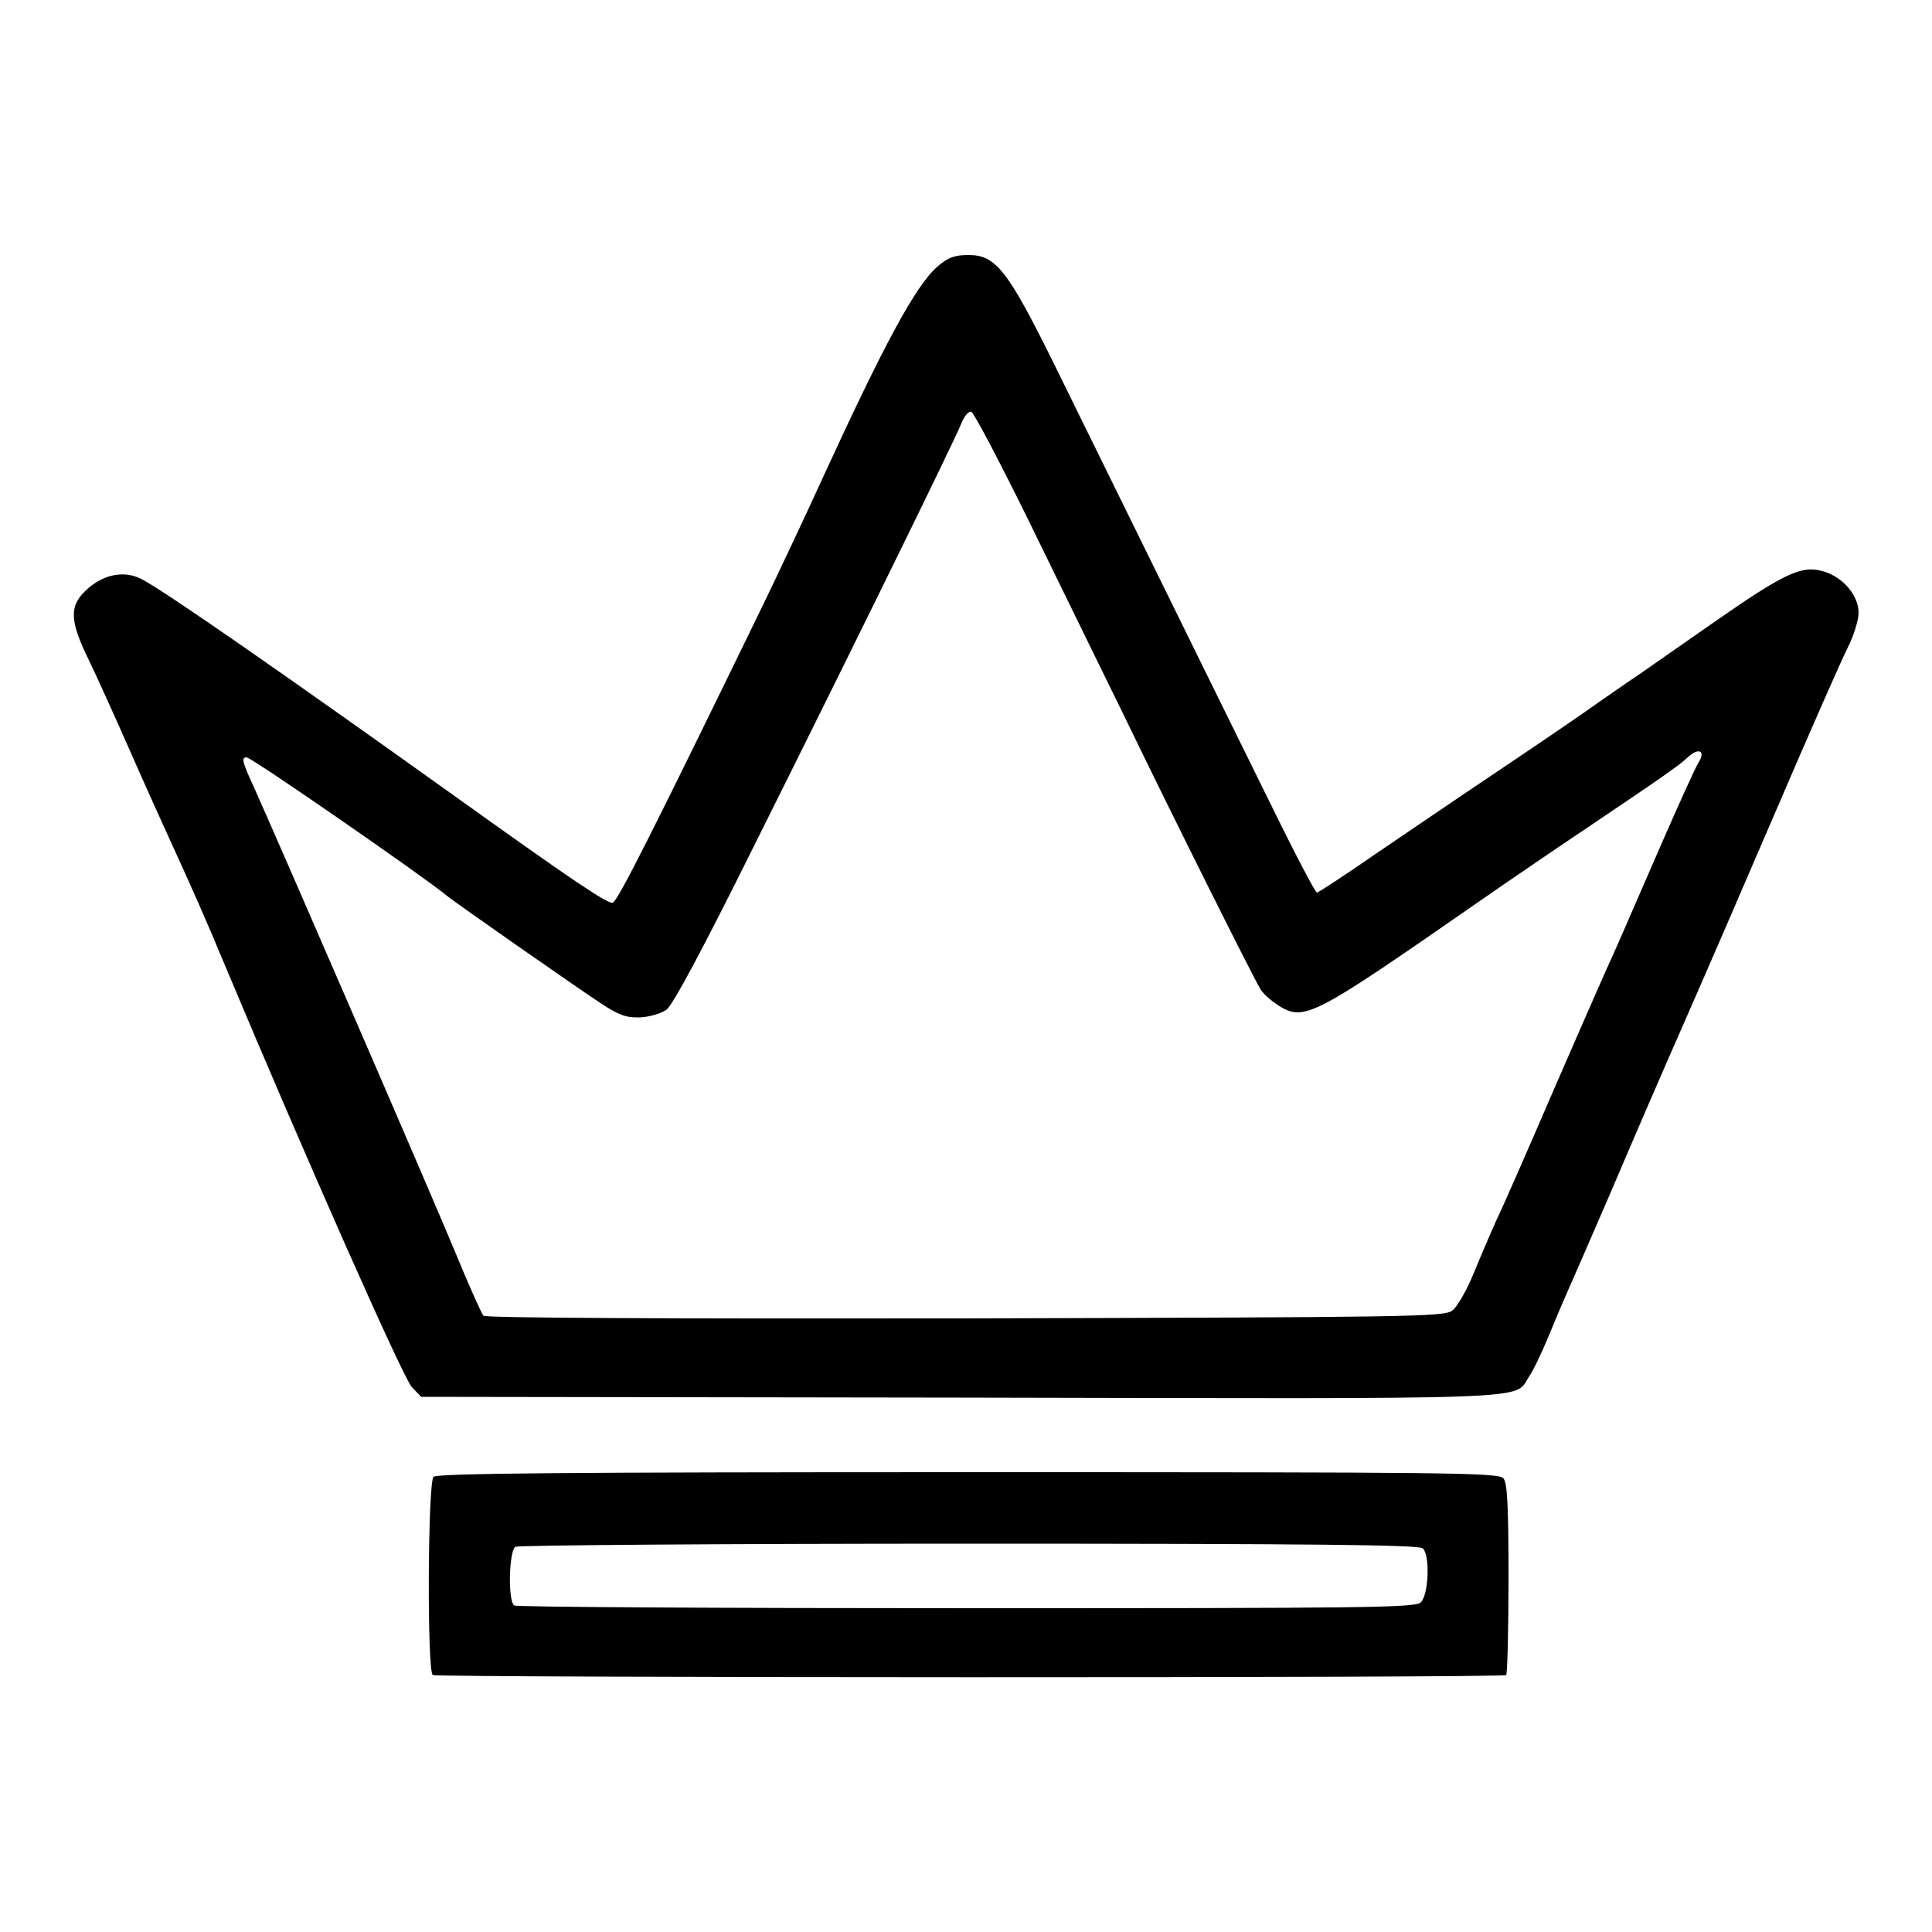 <?xml version="1.0" standalone="no"?>
<!DOCTYPE svg PUBLIC "-//W3C//DTD SVG 20010904//EN"
 "http://www.w3.org/TR/2001/REC-SVG-20010904/DTD/svg10.dtd">
<svg version="1.0" xmlns="http://www.w3.org/2000/svg"
 width="500pt" height="500pt" viewBox="0 0 500 500"
 preserveAspectRatio="xMidYMid meet">
<g transform="translate(0,500) scale(0.1,-0.1)"
fill="#000000" stroke="none">
<path d="M2426 4310 c-57 -50 -138 -201 -296 -545 -45 -99 -115 -247 -155
-330 -289 -594 -376 -766 -389 -771 -12 -5 -105 58 -404 272 -435 311 -762
539 -817 566 -46 23 -101 11 -145 -32 -40 -39 -39 -77 6 -170 20 -41 69 -149
109 -240 40 -91 87 -195 104 -232 62 -136 89 -196 146 -333 203 -484 459
-1063 481 -1085 l24 -25 1396 -2 c1526 -3 1430 -7 1471 54 11 16 34 64 52 108
18 44 41 98 51 120 10 22 60 137 111 255 50 118 134 312 186 430 52 118 162
372 244 563 82 191 163 375 179 407 17 33 30 75 30 94 0 45 -40 92 -90 107
-57 17 -99 -2 -291 -136 -90 -63 -171 -119 -179 -125 -8 -5 -59 -40 -112 -77
-53 -38 -174 -120 -268 -183 -94 -63 -235 -159 -313 -212 -78 -54 -145 -98
-149 -98 -4 0 -60 107 -124 238 -194 393 -455 925 -559 1136 -117 236 -148
276 -218 276 -37 0 -53 -6 -81 -30z m234 -653 c73 -150 184 -376 246 -503 128
-265 337 -683 356 -714 7 -12 28 -30 46 -42 68 -42 88 -31 517 267 88 61 214
147 280 191 190 128 241 163 264 185 27 25 46 16 27 -14 -8 -12 -53 -112 -101
-222 -113 -260 -109 -251 -139 -317 -14 -31 -77 -175 -140 -320 -62 -144 -126
-290 -142 -323 -15 -33 -42 -96 -60 -140 -18 -44 -43 -88 -56 -97 -21 -16
-114 -17 -1260 -20 -778 -1 -1241 1 -1247 7 -5 6 -36 75 -69 155 -63 153 -465
1080 -525 1213 -30 65 -33 77 -19 77 13 0 462 -311 517 -357 17 -15 337 -238
399 -279 47 -31 66 -38 102 -37 24 1 55 10 69 20 16 12 92 153 226 423 262
525 517 1045 536 1092 8 21 20 35 27 32 7 -3 72 -127 146 -277z"/>
<path d="M1122 1178 c-15 -15 -17 -504 -2 -513 12 -7 2770 -8 2778 0 3 3 6
115 6 249 0 190 -3 247 -13 260 -12 15 -133 16 -1385 16 -1054 0 -1375 -3
-1384 -12z m2560 -185 c19 -16 16 -119 -5 -140 -13 -14 -154 -15 -1175 -15
-638 0 -1165 3 -1171 7 -17 10 -14 142 3 152 8 4 536 8 1174 8 887 0 1163 -3
1174 -12z"/>
</g>
</svg>
